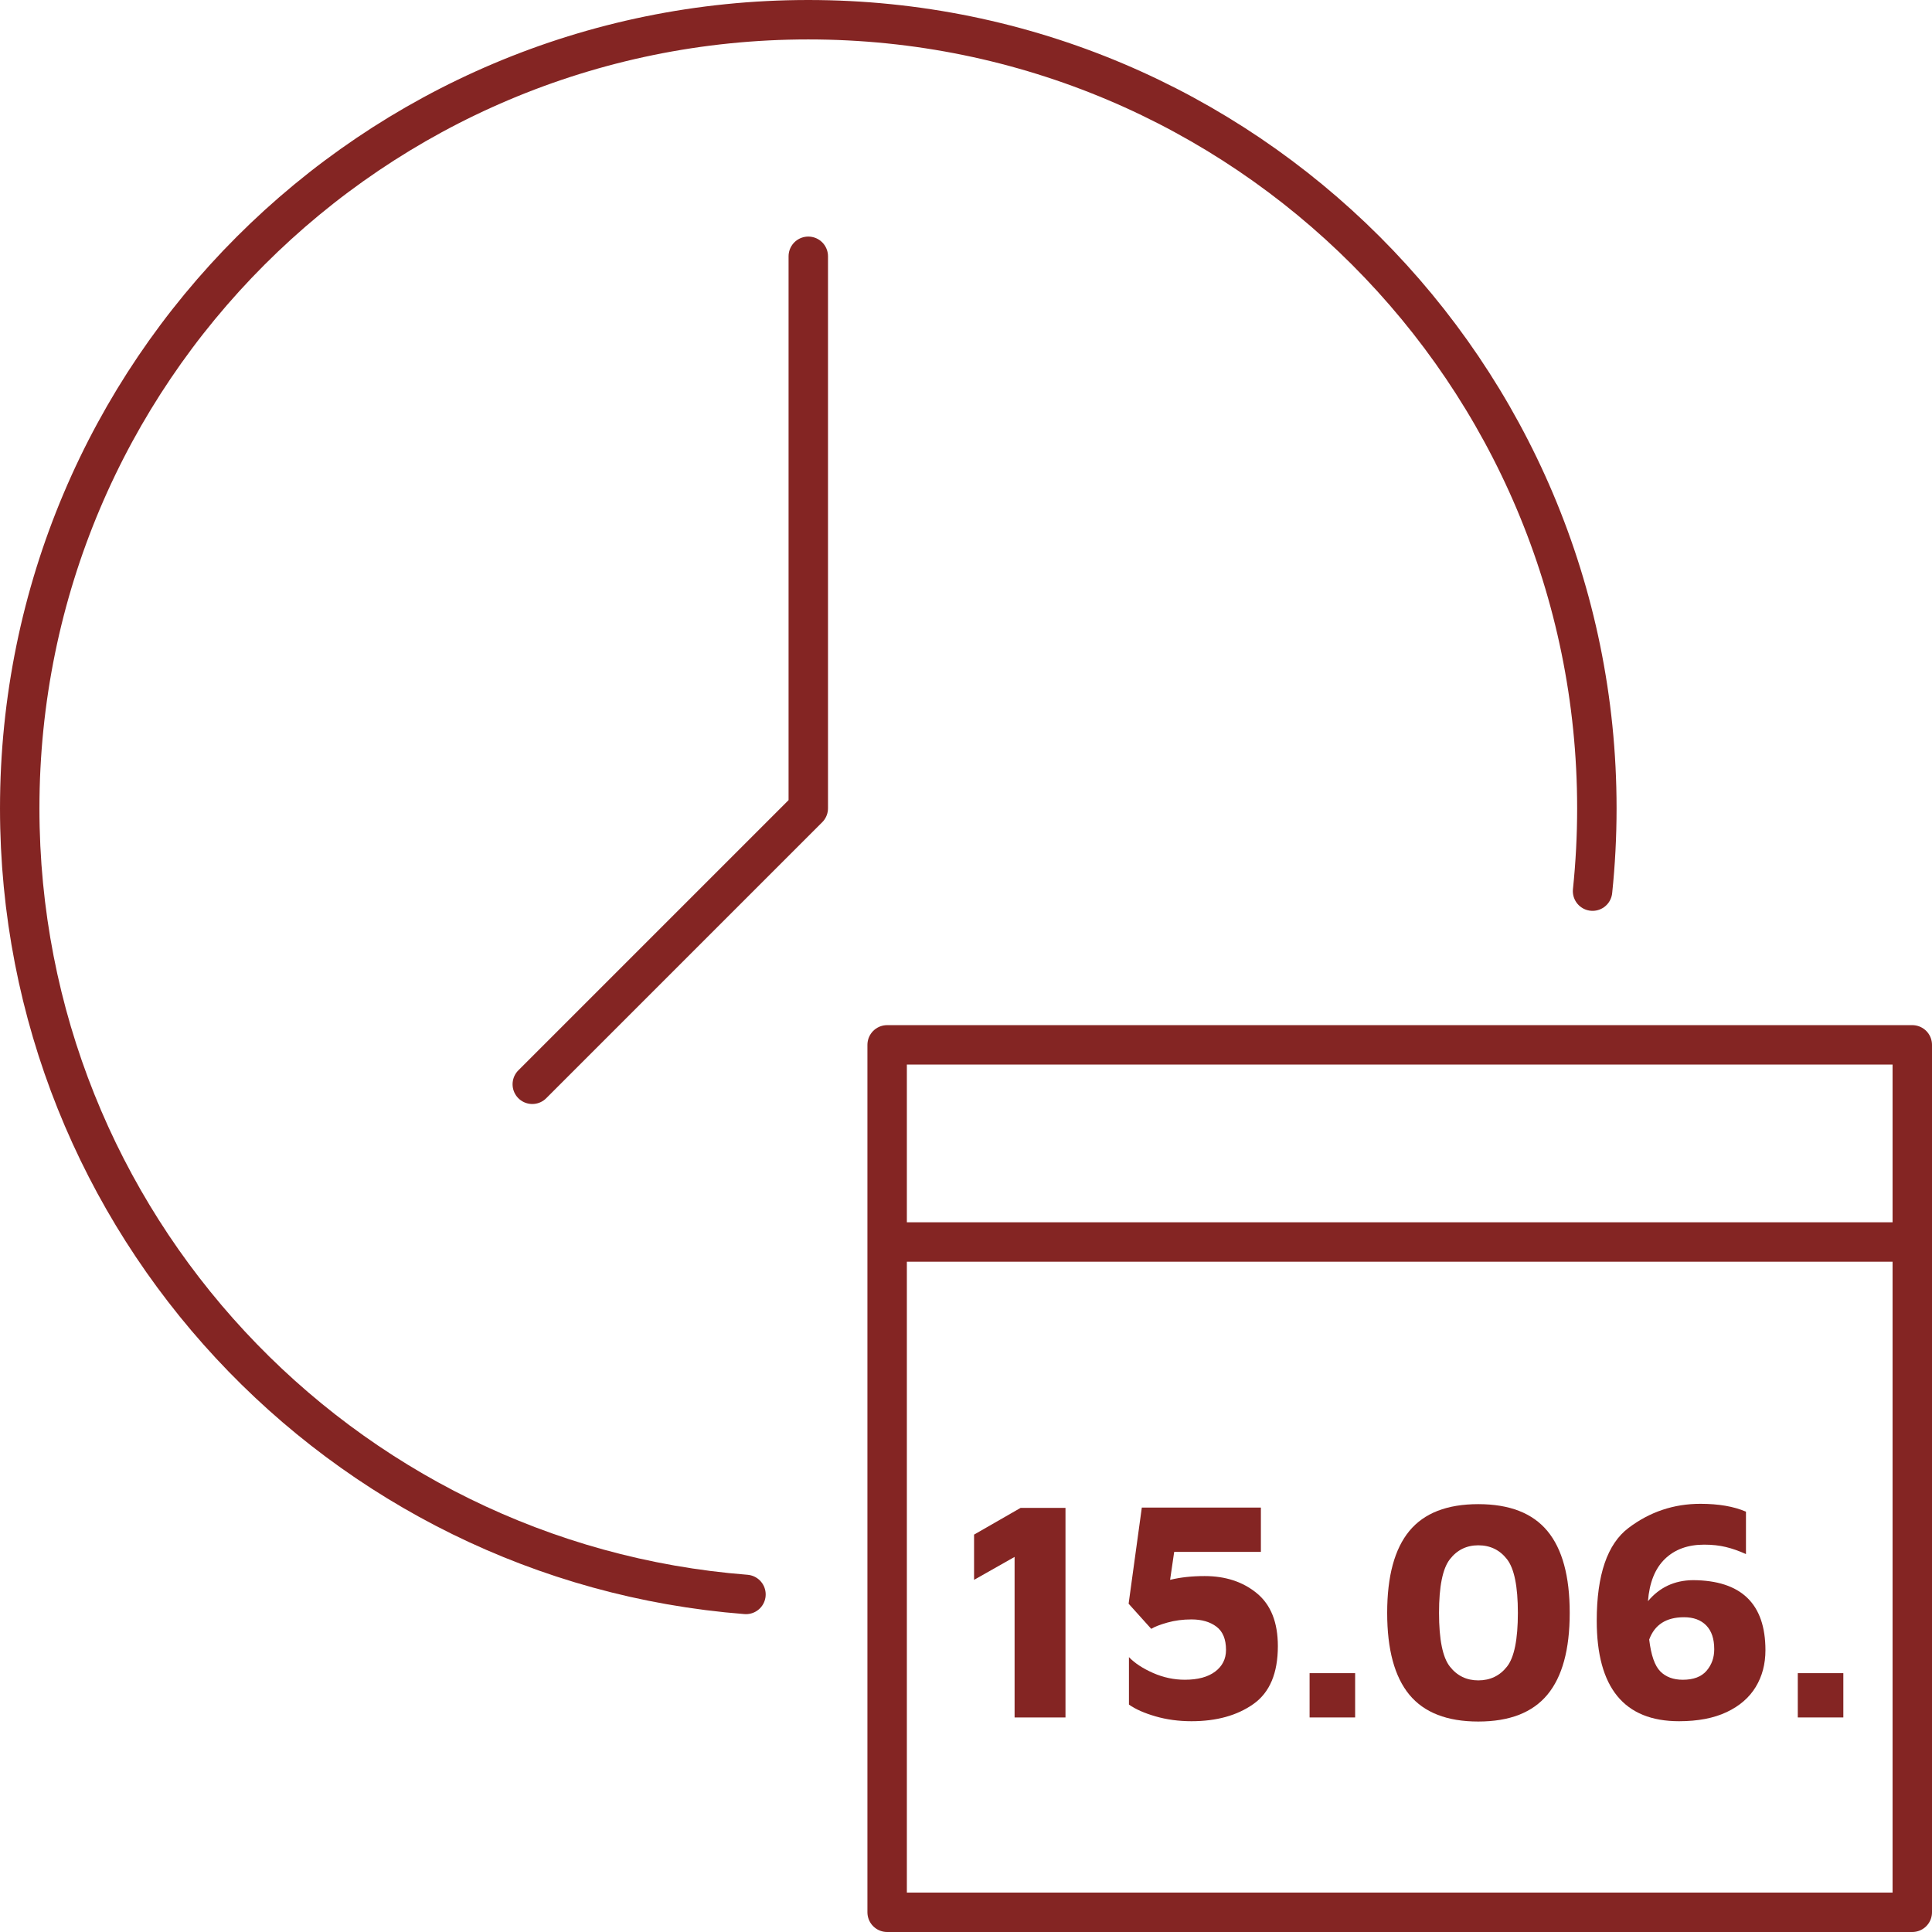 <?xml version="1.0" encoding="utf-8"?>
<!-- Generator: Adobe Illustrator 27.3.1, SVG Export Plug-In . SVG Version: 6.00 Build 0)  -->
<svg version="1.1" id="_x3C_Layer_x3E_" xmlns="http://www.w3.org/2000/svg" xmlns:xlink="http://www.w3.org/1999/xlink" x="0px"
	 y="0px" viewBox="0 0 245 245" style="enable-background:new 0 0 245 245;" xml:space="preserve">
<style type="text/css">
	.st0{fill:none;stroke:#842523;stroke-width:5;stroke-linecap:round;stroke-linejoin:round;stroke-miterlimit:10;}
	.st1{fill:none;stroke:#842523;stroke-width:5;stroke-linecap:round;stroke-miterlimit:10;}
	.st2{fill:none;stroke:#842523;stroke-width:5;stroke-linejoin:round;stroke-miterlimit:10;}
	.st3{fill:none;stroke:#842523;stroke-width:5;stroke-miterlimit:10;}
	.st4{fill:#842523;}
</style>
<g>
	<path class="st1" d="M201.955,113.006C202.315,109.553,202.5,106.048,202.5,102.5c0-55.228-44.772-100-100-100
		s-100,44.772-100,100c0,52.569,40.563,95.663,92.097,99.692"/>
	<polyline class="st0" points="102.5,32.5 102.5,102.5 67.5,137.5 	"/>
	<rect x="112.5" y="132.5" transform="matrix(-1 -1.224647e-16 1.224647e-16 -1 355 375)" class="st2" width="130" height="110"/>
	<line class="st3" x1="242.5" y1="157.5" x2="112.5" y2="157.5"/>
</g>
<g>
	<path class="st4" d="M128.663,197.434l-5.14,2.909v-5.737l5.896-3.386h5.697v26.573h-6.454
		V197.434z"/>
	<path class="st4" d="M159.399,202.056c1.766,1.461,2.649,3.692,2.649,6.693
		c0,3.426-1.03,5.87-3.088,7.331c-2.059,1.461-4.682,2.191-7.868,2.191
		c-1.621,0-3.142-0.206-4.562-0.618c-1.422-0.411-2.544-0.909-3.367-1.494v-6.016
		c0.743,0.771,1.767,1.441,3.068,2.012c1.301,0.571,2.642,0.856,4.023,0.856
		c1.646,0,2.928-0.345,3.845-1.036c0.916-0.69,1.374-1.607,1.374-2.749
		c0-1.354-0.405-2.337-1.215-2.948c-0.811-0.611-1.866-0.917-3.167-0.917
		c-1.09,0-2.105,0.133-3.048,0.398c-0.943,0.266-1.627,0.532-2.052,0.797l-2.869-3.187
		l1.674-12.191h15.1v5.617h-10.996l-0.518,3.546c1.301-0.319,2.762-0.478,4.382-0.478
		C155.421,199.865,157.633,200.596,159.399,202.056z"/>
	<path class="st4" d="M166.071,212.176h5.776v5.617h-5.776V212.176z"/>
	<path class="st4" d="M178.719,214.905c-1.872-2.271-2.809-5.73-2.809-10.378
		c0-4.647,0.937-8.107,2.809-10.378c1.873-2.271,4.787-3.406,8.745-3.406
		c3.957,0,6.879,1.135,8.765,3.406s2.829,5.731,2.829,10.378
		c0,4.648-0.943,8.107-2.829,10.378c-1.886,2.271-4.808,3.406-8.765,3.406
		C183.507,218.311,180.593,217.175,178.719,214.905z M191.11,211.339
		c0.916-1.168,1.374-3.439,1.374-6.812c0-3.347-0.458-5.611-1.374-6.793
		c-0.916-1.181-2.132-1.772-3.646-1.772c-1.487,0-2.689,0.591-3.605,1.772
		c-0.916,1.182-1.374,3.446-1.374,6.793c0,3.373,0.458,5.644,1.374,6.812
		c0.916,1.169,2.118,1.753,3.605,1.753C188.978,213.092,190.194,212.508,191.11,211.339z"/>
	<path class="st4" d="M223.878,209.267c0,1.753-0.411,3.307-1.234,4.662
		c-0.824,1.354-2.052,2.417-3.686,3.187c-1.633,0.77-3.646,1.155-6.035,1.155
		c-6.959,0-10.438-4.249-10.438-12.749c0-5.817,1.348-9.741,4.044-11.773
		c2.695-2.032,5.729-3.048,9.104-3.048c2.311,0,4.235,0.333,5.776,0.996v5.378
		c-0.876-0.398-1.727-0.697-2.55-0.896s-1.739-0.299-2.749-0.299
		c-2.071,0-3.731,0.604-4.979,1.813c-1.249,1.209-1.966,2.995-2.151,5.358
		c1.46-1.753,3.359-2.643,5.697-2.669C220.81,200.41,223.878,203.371,223.878,209.267z
		 M216.408,211.877c0.65-0.757,0.977-1.667,0.977-2.729c0-1.328-0.339-2.337-1.017-3.028
		c-0.677-0.69-1.613-1.036-2.809-1.036c-2.258,0-3.731,0.943-4.422,2.829
		c0.239,1.992,0.71,3.34,1.414,4.044c0.704,0.704,1.653,1.056,2.849,1.056
		C214.755,213.012,215.757,212.634,216.408,211.877z"/>
	<path class="st4" d="M227.981,212.176h5.776v5.617h-5.776V212.176z"/>
</g>
</svg>
